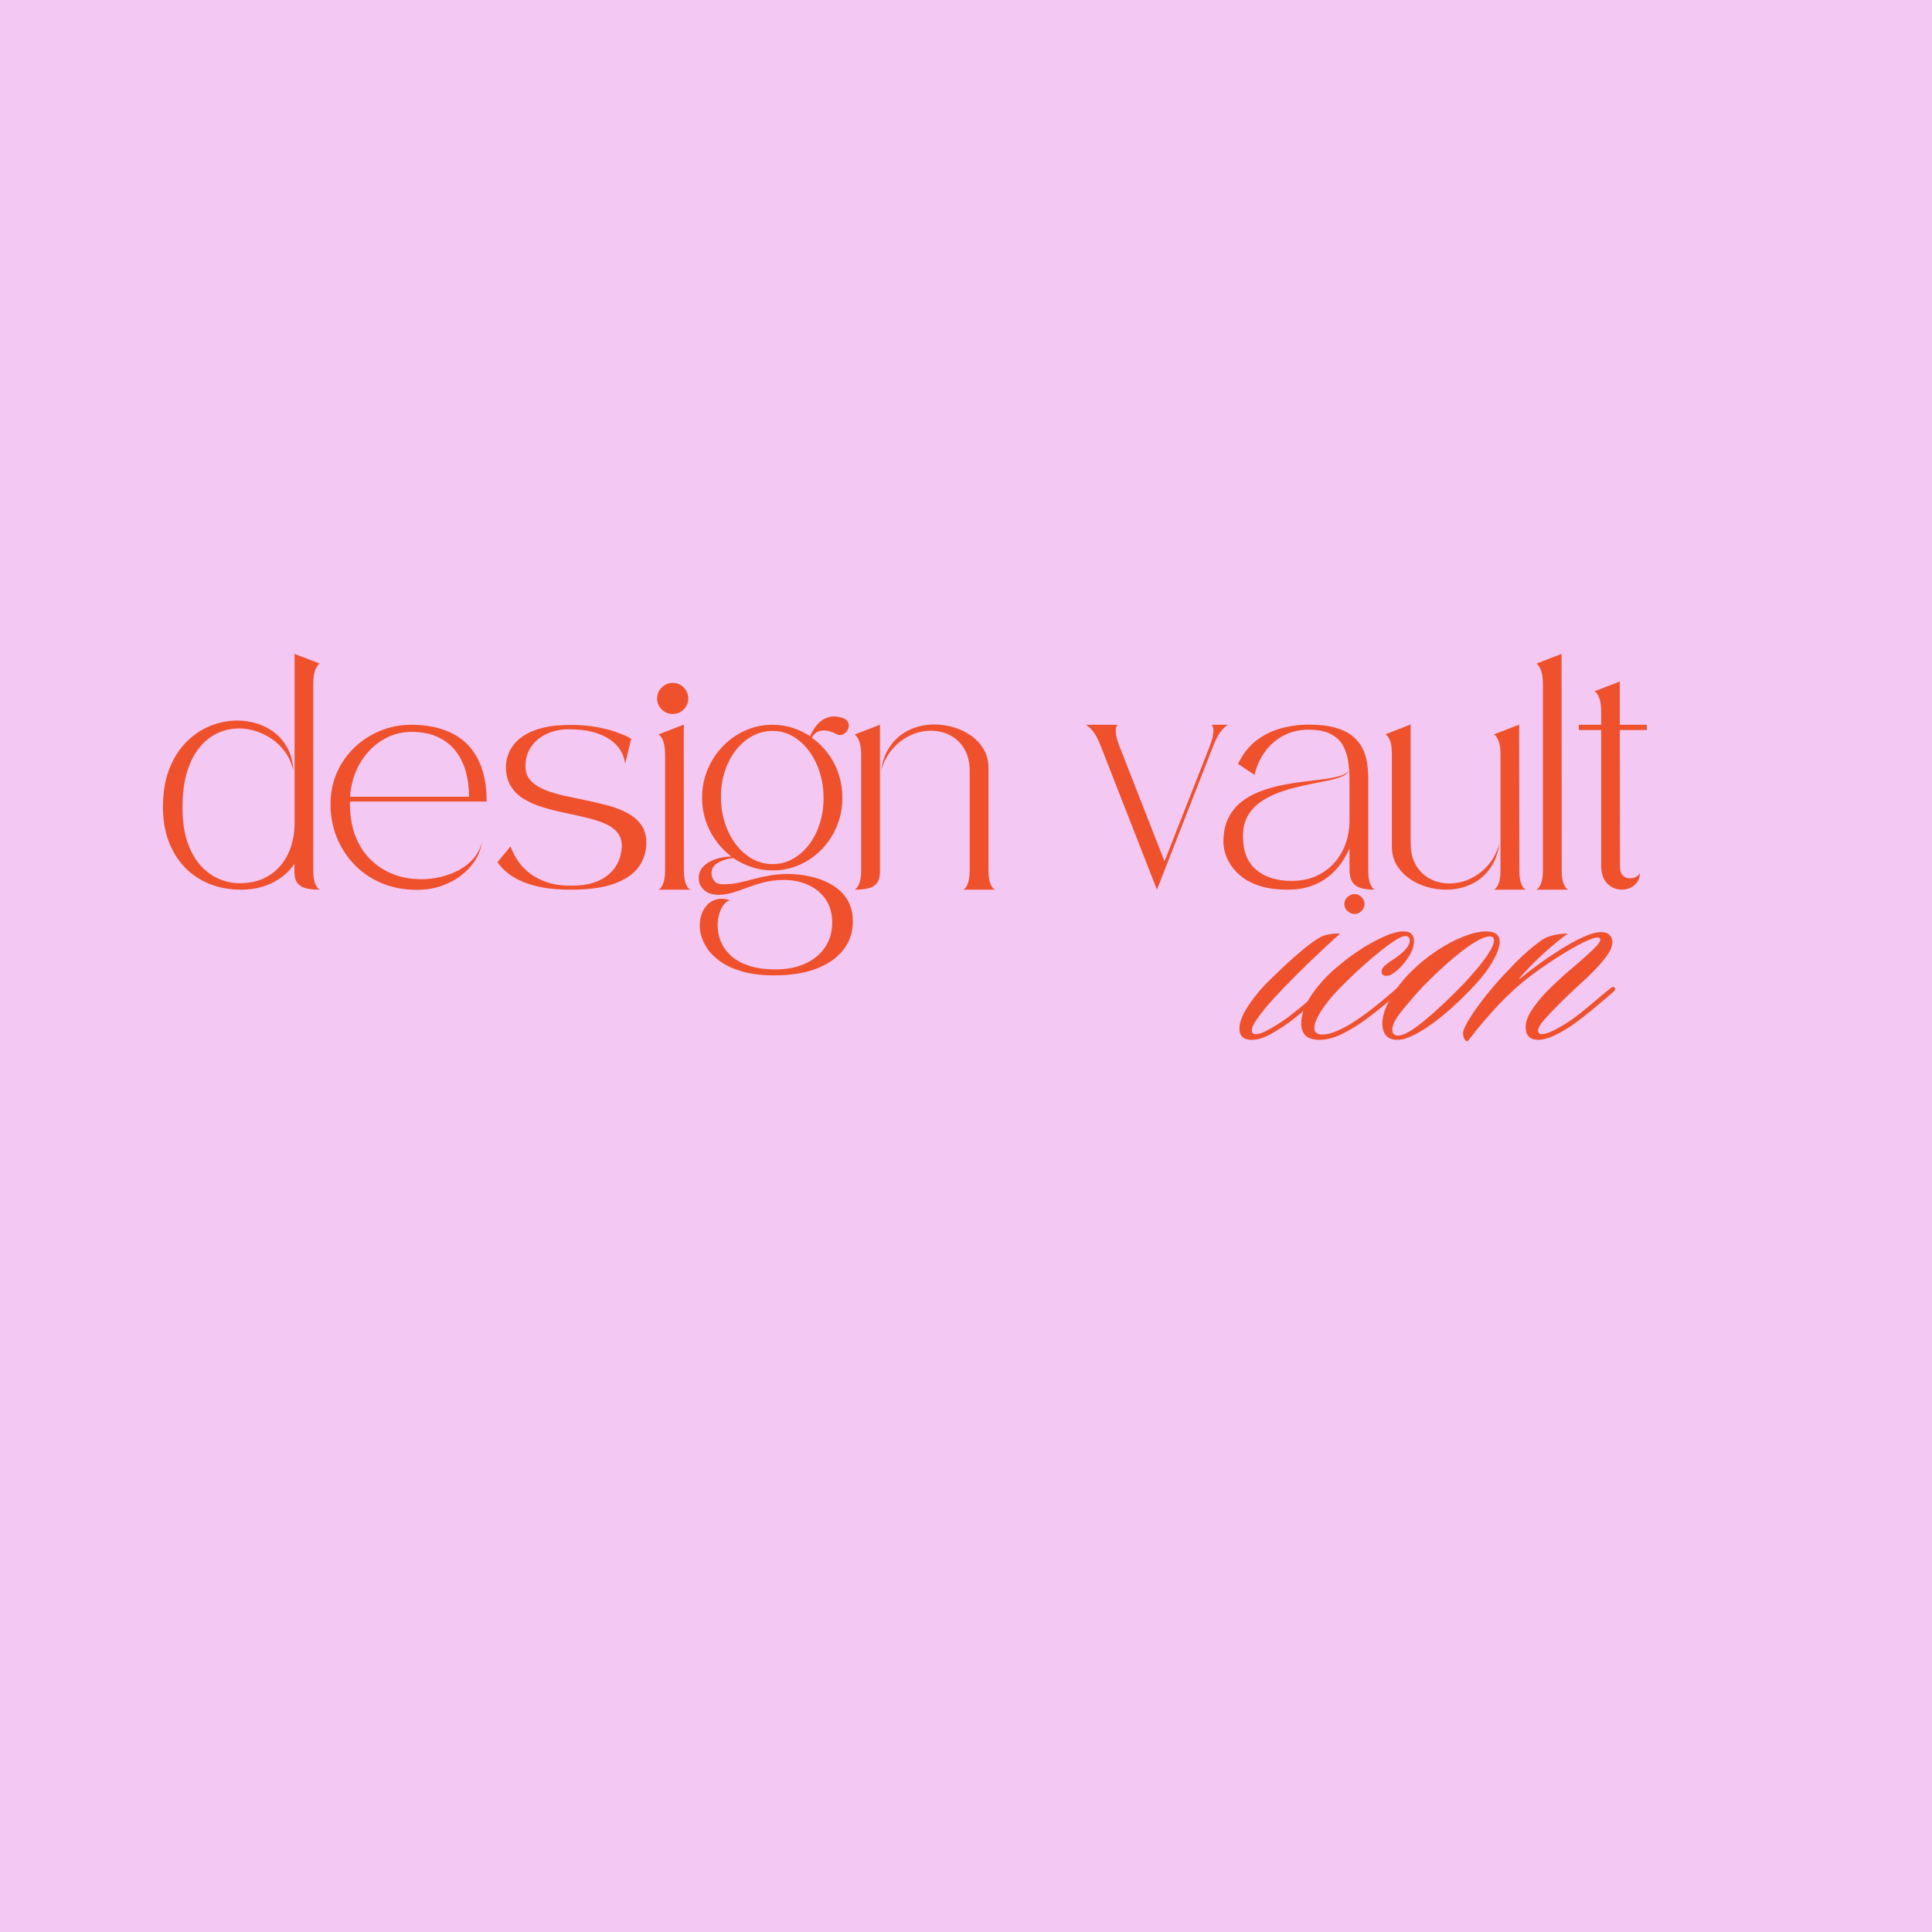 <svg xmlns="http://www.w3.org/2000/svg" xmlns:xlink="http://www.w3.org/1999/xlink" width="1200" zoomAndPan="magnify" viewBox="0 0 900 900" height="1200" preserveAspectRatio="xMidYMid meet" version="1.2"><defs/><g id="2d4726aa00"><rect x="0" width="900" y="0" height="900" style="fill:#ffffff;fill-opacity:1;stroke:none;"/><rect x="0" width="900" y="0" height="900" style="fill:#f3c8f3;fill-opacity:1;stroke:none;"/><g style="fill:#ef512c;fill-opacity:1;"><g transform="translate(74.111, 414.451)"><path style="stroke:none" d="M 63.109 -30.516 L 63.109 -109.844 L 74.812 -105.328 C 74.812 -105.328 74.555 -105.086 74.047 -104.609 C 73.547 -104.129 73.047 -103.172 72.547 -101.734 C 72.047 -100.297 71.797 -98.145 71.797 -95.281 L 71.797 -9.547 C 71.797 -6.723 72.047 -4.629 72.547 -3.266 C 73.047 -1.898 73.547 -1.016 74.047 -0.609 C 74.555 -0.203 74.812 0 74.812 0 C 72.227 0 70.062 -0.223 68.312 -0.672 C 66.562 -1.129 65.242 -1.969 64.359 -3.188 C 63.473 -4.414 63.031 -6.176 63.031 -8.469 L 63.031 -12.062 C 60.645 -8.426 57.285 -5.504 52.953 -3.297 C 48.617 -1.098 43.676 0 38.125 0 C 32.758 0 27.852 -0.906 23.406 -2.719 C 18.957 -4.539 15.113 -7.141 11.875 -10.516 C 8.645 -13.891 6.156 -17.945 4.406 -22.688 C 2.664 -27.426 1.797 -32.738 1.797 -38.625 C 1.797 -44.844 2.633 -50.312 4.312 -55.031 C 5.988 -59.75 8.238 -63.742 11.062 -67.016 C 13.883 -70.297 17.066 -72.879 20.609 -74.766 C 24.148 -76.66 27.82 -77.883 31.625 -78.438 C 35.426 -78.988 39.125 -78.891 42.719 -78.141 C 46.312 -77.398 49.566 -76.051 52.484 -74.094 C 55.398 -72.133 57.754 -69.586 59.547 -66.453 C 61.348 -63.316 62.344 -59.617 62.531 -55.359 C 61.863 -58.566 60.617 -61.445 58.797 -64 C 56.984 -66.562 54.781 -68.703 52.188 -70.422 C 49.602 -72.148 46.816 -73.422 43.828 -74.234 C 40.836 -75.047 37.797 -75.297 34.703 -74.984 C 31.617 -74.68 28.656 -73.75 25.812 -72.188 C 22.969 -70.633 20.43 -68.383 18.203 -65.438 C 15.973 -62.5 14.195 -58.801 12.875 -54.344 C 11.562 -49.895 10.906 -44.582 10.906 -38.406 C 10.906 -31.945 11.695 -26.469 13.281 -21.969 C 14.863 -17.469 16.957 -13.816 19.562 -11.016 C 22.176 -8.223 25.035 -6.191 28.141 -4.922 C 31.254 -3.648 34.344 -3.016 37.406 -3.016 C 41.852 -3.016 45.691 -3.789 48.922 -5.344 C 52.16 -6.906 54.816 -8.988 56.891 -11.594 C 58.973 -14.207 60.531 -17.148 61.562 -20.422 C 62.594 -23.703 63.109 -27.066 63.109 -30.516 Z M 63.109 -30.516 "/></g></g><g style="fill:#ef512c;fill-opacity:1;"><g transform="translate(152.159, 414.451)"><path style="stroke:none" d="M 10.844 -40.141 C 10.883 -34.348 11.719 -29.344 13.344 -25.125 C 14.977 -20.914 17.172 -17.398 19.922 -14.578 C 22.672 -11.754 25.754 -9.562 29.172 -8 C 32.598 -6.445 36.164 -5.477 39.875 -5.094 C 43.594 -4.707 47.234 -4.828 50.797 -5.453 C 54.359 -6.078 57.645 -7.141 60.656 -8.641 C 63.676 -10.148 66.203 -12.039 68.234 -14.312 C 70.273 -16.594 71.609 -19.191 72.234 -22.109 C 71.941 -19.242 70.969 -16.492 69.312 -13.859 C 67.664 -11.223 65.488 -8.852 62.781 -6.75 C 60.082 -4.645 56.973 -2.977 53.453 -1.75 C 49.93 -0.531 46.16 0.078 42.141 0.078 C 35.973 0.078 30.41 -0.984 25.453 -3.109 C 20.492 -5.242 16.254 -8.164 12.734 -11.875 C 9.223 -15.594 6.52 -19.844 4.625 -24.625 C 2.738 -29.414 1.797 -34.469 1.797 -39.781 C 1.797 -45.094 2.785 -50 4.766 -54.5 C 6.754 -59 9.484 -62.91 12.953 -66.234 C 16.43 -69.555 20.441 -72.148 24.984 -74.016 C 29.535 -75.891 34.348 -76.828 39.422 -76.828 C 44.492 -76.828 49.172 -76.164 53.453 -74.844 C 57.734 -73.531 61.441 -71.461 64.578 -68.641 C 67.711 -65.816 70.156 -62.129 71.906 -57.578 C 73.656 -53.035 74.531 -47.531 74.531 -41.062 L 10.844 -41.062 Z M 39.422 -73.516 C 35.773 -73.516 32.301 -72.77 29 -71.281 C 25.695 -69.801 22.738 -67.707 20.125 -65 C 17.52 -62.301 15.406 -59.109 13.781 -55.422 C 12.156 -51.742 11.195 -47.703 10.906 -43.297 L 66.344 -43.297 C 66.344 -47.598 65.816 -51.578 64.766 -55.234 C 63.711 -58.898 62.094 -62.098 59.906 -64.828 C 57.727 -67.555 54.941 -69.688 51.547 -71.219 C 48.148 -72.75 44.109 -73.516 39.422 -73.516 Z M 39.422 -73.516 "/></g></g><g style="fill:#ef512c;fill-opacity:1;"><g transform="translate(229.921, 414.451)"><path style="stroke:none" d="M 59.734 -20.312 C 59.734 -23 58.977 -25.191 57.469 -26.891 C 55.969 -28.586 53.922 -29.961 51.328 -31.016 C 48.742 -32.066 45.848 -32.961 42.641 -33.703 C 39.441 -34.453 36.141 -35.18 32.734 -35.891 C 29.336 -36.609 26.035 -37.457 22.828 -38.438 C 19.617 -39.426 16.723 -40.695 14.141 -42.25 C 11.555 -43.801 9.508 -45.812 8 -48.281 C 6.5 -50.75 5.75 -53.801 5.75 -57.438 C 5.75 -57.969 5.832 -58.797 6 -59.922 C 6.164 -61.047 6.547 -62.336 7.141 -63.797 C 7.742 -65.254 8.676 -66.734 9.938 -68.234 C 11.207 -69.742 12.957 -71.145 15.188 -72.438 C 17.414 -73.727 20.211 -74.77 23.578 -75.562 C 26.953 -76.352 31.035 -76.75 35.828 -76.75 C 40.367 -76.75 44.383 -76.426 47.875 -75.781 C 51.375 -75.133 54.332 -74.391 56.75 -73.547 C 59.164 -72.711 60.992 -71.973 62.234 -71.328 C 63.484 -70.68 64.109 -70.359 64.109 -70.359 L 61.312 -58.594 C 61.312 -58.594 61.25 -58.973 61.125 -59.734 C 61.008 -60.504 60.711 -61.508 60.234 -62.75 C 59.754 -64 58.961 -65.301 57.859 -66.656 C 56.766 -68.02 55.25 -69.312 53.312 -70.531 C 51.375 -71.758 48.883 -72.766 45.844 -73.547 C 42.801 -74.336 39.102 -74.734 34.75 -74.734 C 32.258 -74.734 29.828 -74.363 27.453 -73.625 C 25.086 -72.883 22.957 -71.797 21.062 -70.359 C 19.176 -68.922 17.672 -67.125 16.547 -64.969 C 15.422 -62.82 14.859 -60.336 14.859 -57.516 C 14.859 -54.828 15.645 -52.617 17.219 -50.891 C 18.801 -49.172 20.93 -47.75 23.609 -46.625 C 26.297 -45.5 29.312 -44.566 32.656 -43.828 C 36.008 -43.086 39.457 -42.359 43 -41.641 C 46.539 -40.922 49.988 -40.109 53.344 -39.203 C 56.695 -38.297 59.711 -37.125 62.391 -35.688 C 65.066 -34.25 67.195 -32.414 68.781 -30.188 C 70.363 -27.969 71.156 -25.18 71.156 -21.828 C 71.156 -17.617 69.969 -13.875 67.594 -10.594 C 65.227 -7.312 61.473 -4.723 56.328 -2.828 C 51.18 -0.941 44.422 0 36.047 0 C 31.016 0 26.68 -0.332 23.047 -1 C 19.41 -1.676 16.32 -2.551 13.781 -3.625 C 11.25 -4.695 9.18 -5.82 7.578 -7 C 5.973 -8.176 4.711 -9.289 3.797 -10.344 C 2.891 -11.395 2.223 -12.207 1.797 -12.781 L 7.891 -20.172 C 8.129 -19.504 8.582 -18.453 9.25 -17.016 C 9.926 -15.578 10.91 -13.992 12.203 -12.266 C 13.492 -10.547 15.191 -8.895 17.297 -7.312 C 19.41 -5.738 22.008 -4.438 25.094 -3.406 C 28.176 -2.375 31.875 -1.859 36.188 -1.859 C 40.156 -1.859 43.523 -2.301 46.297 -3.188 C 49.078 -4.07 51.344 -5.234 53.094 -6.672 C 54.844 -8.109 56.207 -9.648 57.188 -11.297 C 58.164 -12.953 58.832 -14.582 59.188 -16.188 C 59.551 -17.789 59.734 -19.164 59.734 -20.312 Z M 59.734 -20.312 "/></g></g><g style="fill:#ef512c;fill-opacity:1;"><g transform="translate(304.308, 414.451)"><path style="stroke:none" d="M 9.047 -96.344 C 11.055 -96.344 12.766 -95.625 14.172 -94.188 C 15.586 -92.758 16.297 -91.039 16.297 -89.031 C 16.297 -87.062 15.586 -85.367 14.172 -83.953 C 12.766 -82.547 11.055 -81.844 9.047 -81.844 C 7.086 -81.844 5.391 -82.547 3.953 -83.953 C 2.516 -85.367 1.797 -87.062 1.797 -89.031 C 1.797 -91.039 2.516 -92.758 3.953 -94.188 C 5.391 -95.625 7.086 -96.344 9.047 -96.344 Z M 2.516 0 C 2.516 0 2.766 -0.203 3.266 -0.609 C 3.766 -1.016 4.266 -1.898 4.766 -3.266 C 5.273 -4.629 5.531 -6.723 5.531 -9.547 L 5.531 -62.391 C 5.531 -65.266 5.273 -67.406 4.766 -68.812 C 4.266 -70.227 3.766 -71.176 3.266 -71.656 C 2.766 -72.133 2.516 -72.375 2.516 -72.375 L 14.219 -76.891 L 14.281 -9.484 C 14.281 -6.648 14.531 -4.551 15.031 -3.188 C 15.539 -1.832 16.035 -0.961 16.516 -0.578 C 16.992 -0.191 17.234 0 17.234 0 Z M 2.516 0 "/></g></g><g style="fill:#ef512c;fill-opacity:1;"><g transform="translate(324.771, 414.451)"><path style="stroke:none" d="M 42.578 -7.328 C 43.816 -7.328 45.406 -7.227 47.344 -7.031 C 49.289 -6.844 51.398 -6.473 53.672 -5.922 C 55.941 -5.367 58.176 -4.578 60.375 -3.547 C 62.582 -2.523 64.609 -1.203 66.453 0.422 C 68.297 2.055 69.766 4.047 70.859 6.391 C 71.961 8.734 72.516 11.535 72.516 14.797 C 72.516 19.867 71.039 24.281 68.094 28.031 C 65.156 31.789 60.969 34.711 55.531 36.797 C 50.102 38.879 43.609 39.922 36.047 39.922 C 30.348 39.922 25.426 39.344 21.281 38.188 C 17.145 37.039 13.703 35.5 10.953 33.562 C 8.203 31.625 6.055 29.484 4.516 27.141 C 2.984 24.797 1.988 22.414 1.531 20 C 1.082 17.582 1.098 15.297 1.578 13.141 C 2.055 10.984 2.914 9.148 4.156 7.641 C 5.406 6.141 6.973 5.113 8.859 4.562 C 10.754 4.008 12.875 4.141 15.219 4.953 C 14.07 5.242 13.039 6.035 12.125 7.328 C 11.219 8.617 10.523 10.234 10.047 12.172 C 9.566 14.109 9.422 16.203 9.609 18.453 C 9.805 20.703 10.422 22.914 11.453 25.094 C 12.484 27.27 14.035 29.266 16.109 31.078 C 18.191 32.898 20.91 34.363 24.266 35.469 C 27.617 36.57 31.688 37.125 36.469 37.125 C 41.781 37.125 46.41 36.223 50.359 34.422 C 54.305 32.629 57.379 30.094 59.578 26.812 C 61.785 23.531 62.891 19.711 62.891 15.359 C 62.891 10.961 61.82 7.266 59.688 4.266 C 57.562 1.273 54.719 -0.969 51.156 -2.469 C 47.594 -3.977 43.609 -4.66 39.203 -4.516 C 36.141 -4.422 33.301 -4.023 30.688 -3.328 C 28.082 -2.641 25.629 -1.852 23.328 -0.969 C 21.035 -0.082 18.785 0.691 16.578 1.359 C 14.379 2.035 12.109 2.375 9.766 2.375 C 6.984 2.375 4.781 1.617 3.156 0.109 C 1.531 -1.398 0.719 -3.207 0.719 -5.312 C 0.719 -7.082 1.18 -8.602 2.109 -9.875 C 3.047 -11.145 4.27 -12.188 5.781 -13 C 7.289 -13.812 8.93 -14.422 10.703 -14.828 C 12.473 -15.234 14.219 -15.438 15.938 -15.438 C 11.82 -18.551 8.52 -22.488 6.031 -27.25 C 3.539 -32.008 2.297 -37.211 2.297 -42.859 C 2.297 -47.555 3.156 -51.945 4.875 -56.031 C 6.602 -60.125 8.973 -63.727 11.984 -66.844 C 15.004 -69.957 18.488 -72.398 22.438 -74.172 C 26.383 -75.941 30.609 -76.828 35.109 -76.828 C 38.316 -76.828 41.391 -76.359 44.328 -75.422 C 47.273 -74.484 50.02 -73.18 52.562 -71.516 C 53.133 -72.805 53.848 -74.082 54.703 -75.344 C 55.566 -76.613 56.598 -77.711 57.797 -78.641 C 58.992 -79.578 60.379 -80.211 61.953 -80.547 C 63.535 -80.891 65.359 -80.75 67.422 -80.125 C 68.711 -79.738 69.598 -79.148 70.078 -78.359 C 70.555 -77.578 70.723 -76.754 70.578 -75.891 C 70.43 -75.023 70.07 -74.242 69.5 -73.547 C 68.926 -72.859 68.207 -72.395 67.344 -72.156 C 66.477 -71.914 65.57 -72.062 64.625 -72.594 C 63.52 -73.207 62.27 -73.672 60.875 -73.984 C 59.488 -74.297 58.141 -74.25 56.828 -73.844 C 55.516 -73.438 54.352 -72.441 53.344 -70.859 C 56.219 -68.848 58.727 -66.406 60.875 -63.531 C 63.031 -60.664 64.691 -57.473 65.859 -53.953 C 67.035 -50.43 67.625 -46.734 67.625 -42.859 C 67.625 -38.172 66.785 -33.781 65.109 -29.688 C 63.441 -25.594 61.109 -21.988 58.109 -18.875 C 55.117 -15.77 51.66 -13.344 47.734 -11.594 C 43.816 -9.844 39.609 -8.969 35.109 -8.969 C 31.754 -8.969 28.52 -9.484 25.406 -10.516 C 22.301 -11.547 19.43 -12.945 16.797 -14.719 C 15.266 -14.57 13.723 -14.234 12.172 -13.703 C 10.617 -13.18 9.312 -12.43 8.25 -11.453 C 7.195 -10.473 6.672 -9.191 6.672 -7.609 C 6.672 -6.41 7.078 -5.258 7.891 -4.156 C 8.711 -3.062 10.148 -2.516 12.203 -2.516 C 14.598 -2.516 16.922 -2.754 19.172 -3.234 C 21.422 -3.711 23.738 -4.273 26.125 -4.922 C 28.52 -5.566 31.055 -6.129 33.734 -6.609 C 36.422 -7.086 39.367 -7.328 42.578 -7.328 Z M 11.062 -43.219 C 11.062 -38.957 11.672 -34.938 12.891 -31.156 C 14.109 -27.375 15.805 -24.047 17.984 -21.172 C 20.16 -18.305 22.707 -16.047 25.625 -14.391 C 28.551 -12.742 31.711 -11.922 35.109 -11.922 C 38.504 -11.922 41.641 -12.723 44.516 -14.328 C 47.391 -15.93 49.898 -18.129 52.047 -20.922 C 54.203 -23.723 55.879 -26.988 57.078 -30.719 C 58.273 -34.457 58.875 -38.43 58.875 -42.641 C 58.875 -46.898 58.273 -50.922 57.078 -54.703 C 55.879 -58.484 54.203 -61.812 52.047 -64.688 C 49.898 -67.562 47.391 -69.82 44.516 -71.469 C 41.641 -73.125 38.504 -73.953 35.109 -73.953 C 31.711 -73.953 28.551 -73.148 25.625 -71.547 C 22.707 -69.941 20.16 -67.738 17.984 -64.938 C 15.805 -62.133 14.109 -58.879 12.891 -55.172 C 11.672 -51.461 11.062 -47.477 11.062 -43.219 Z M 11.062 -43.219 "/></g><g transform="translate(396.358, 414.451)"><path style="stroke:none" d="M 1.797 -72.297 L 13.562 -76.828 L 13.562 -8.469 C 13.562 -6.176 13.117 -4.414 12.234 -3.188 C 11.348 -1.969 10.031 -1.129 8.281 -0.672 C 6.539 -0.223 4.379 0 1.797 0 C 1.797 0 2.047 -0.203 2.547 -0.609 C 3.047 -1.016 3.547 -1.898 4.047 -3.266 C 4.555 -4.629 4.812 -6.723 4.812 -9.547 L 4.812 -62.25 C 4.812 -65.125 4.555 -67.273 4.047 -68.703 C 3.547 -70.141 3.047 -71.098 2.547 -71.578 C 2.047 -72.055 1.797 -72.297 1.797 -72.297 Z M 52.406 0 C 52.406 0 52.656 -0.203 53.156 -0.609 C 53.664 -1.016 54.16 -1.898 54.641 -3.266 C 55.117 -4.629 55.359 -6.723 55.359 -9.547 C 55.359 -9.547 55.359 -9.629 55.359 -9.797 C 55.359 -9.961 55.359 -10.453 55.359 -11.266 C 55.359 -12.086 55.359 -13.414 55.359 -15.25 C 55.359 -17.094 55.359 -19.691 55.359 -23.047 C 55.359 -26.398 55.359 -30.695 55.359 -35.938 C 55.359 -41.176 55.359 -47.602 55.359 -55.219 C 55.359 -58.801 54.734 -61.859 53.484 -64.391 C 52.242 -66.93 50.566 -68.977 48.453 -70.531 C 46.348 -72.094 43.977 -73.133 41.344 -73.656 C 38.719 -74.188 36.031 -74.203 33.281 -73.703 C 30.531 -73.203 27.883 -72.18 25.344 -70.641 C 22.812 -69.109 20.551 -67.07 18.562 -64.531 C 16.57 -62 15.078 -58.941 14.078 -55.359 C 14.742 -59.953 16.141 -63.766 18.266 -66.797 C 20.398 -69.836 22.984 -72.172 26.016 -73.797 C 29.055 -75.43 32.289 -76.426 35.719 -76.781 C 39.145 -77.145 42.531 -76.941 45.875 -76.172 C 49.227 -75.41 52.281 -74.156 55.031 -72.406 C 57.781 -70.656 59.977 -68.461 61.625 -65.828 C 63.281 -63.203 64.109 -60.211 64.109 -56.859 L 64.109 -9.484 C 64.109 -6.648 64.359 -4.551 64.859 -3.188 C 65.367 -1.832 65.875 -0.961 66.375 -0.578 C 66.875 -0.191 67.125 0 67.125 0 Z M 52.406 0 "/></g></g><g style="fill:#ef512c;fill-opacity:1;"><g transform="translate(466.723, 414.451)"><path style="stroke:none" d=""/></g></g><g style="fill:#ef512c;fill-opacity:1;"><g transform="translate(504.06, 414.451)"><path style="stroke:none" d="M 34.891 0 L 8.766 -66.766 C 7.66 -69.641 6.566 -71.797 5.484 -73.234 C 4.41 -74.672 3.523 -75.629 2.828 -76.109 C 2.141 -76.586 1.797 -76.828 1.797 -76.828 L 16.516 -76.828 C 16.516 -76.828 16.414 -76.691 16.219 -76.422 C 16.031 -76.16 15.875 -75.68 15.75 -74.984 C 15.633 -74.297 15.68 -73.289 15.891 -71.969 C 16.109 -70.656 16.629 -68.922 17.453 -66.766 L 38.406 -13.203 L 59.453 -66.766 C 60.266 -68.922 60.773 -70.656 60.984 -71.969 C 61.203 -73.289 61.25 -74.297 61.125 -74.984 C 61.008 -75.68 60.852 -76.16 60.656 -76.422 C 60.469 -76.691 60.375 -76.828 60.375 -76.828 L 67.984 -76.828 C 67.984 -76.828 67.633 -76.586 66.938 -76.109 C 66.25 -75.629 65.379 -74.672 64.328 -73.234 C 63.273 -71.797 62.176 -69.641 61.031 -66.766 Z M 34.891 0 "/></g></g><g style="fill:#ef512c;fill-opacity:1;"><g transform="translate(568.108, 414.451)"><path style="stroke:none" d="M 60.531 -31.953 L 60.531 -51.406 C 60.531 -54.32 60.32 -57.156 59.906 -59.906 C 59.5 -62.664 58.66 -65.145 57.391 -67.344 C 56.129 -69.539 54.219 -71.285 51.656 -72.578 C 49.094 -73.879 45.68 -74.531 41.422 -74.531 C 37.266 -74.531 33.473 -73.656 30.047 -71.906 C 26.617 -70.156 23.723 -67.703 21.359 -64.547 C 18.992 -61.391 17.305 -57.703 16.297 -53.484 L 8.609 -58.594 C 10.816 -63.188 13.656 -66.812 17.125 -69.469 C 20.594 -72.125 24.43 -74.023 28.641 -75.172 C 32.859 -76.316 37.145 -76.891 41.5 -76.891 C 46.332 -76.891 50.398 -76.438 53.703 -75.531 C 57.004 -74.625 59.68 -73.352 61.734 -71.719 C 63.797 -70.094 65.379 -68.211 66.484 -66.078 C 67.586 -63.953 68.328 -61.645 68.703 -59.156 C 69.086 -56.664 69.281 -54.109 69.281 -51.484 L 69.281 -9.484 C 69.281 -6.648 69.531 -4.551 70.031 -3.188 C 70.539 -1.832 71.035 -0.961 71.516 -0.578 C 71.992 -0.191 72.234 0 72.234 0 C 70.172 0 68.254 -0.191 66.484 -0.578 C 64.711 -0.961 63.273 -1.832 62.172 -3.188 C 61.078 -4.551 60.531 -6.672 60.531 -9.547 L 60.531 -19.172 C 59.469 -16.773 58.125 -14.426 56.5 -12.125 C 54.875 -9.832 52.898 -7.773 50.578 -5.953 C 48.254 -4.141 45.535 -2.691 42.422 -1.609 C 39.316 -0.535 35.754 0 31.734 0 C 27.047 0 22.988 -0.5 19.562 -1.5 C 16.145 -2.508 13.297 -3.852 11.016 -5.531 C 8.742 -7.207 6.926 -9.035 5.562 -11.016 C 4.195 -13.004 3.227 -14.969 2.656 -16.906 C 2.082 -18.844 1.797 -20.602 1.797 -22.188 C 1.797 -26.488 2.535 -30.16 4.016 -33.203 C 5.504 -36.242 7.504 -38.77 10.016 -40.781 C 12.523 -42.789 15.383 -44.414 18.594 -45.656 C 21.801 -46.906 25.148 -47.891 28.641 -48.609 C 32.141 -49.328 35.586 -49.891 38.984 -50.297 C 42.379 -50.703 45.523 -51.094 48.422 -51.469 C 51.316 -51.852 53.789 -52.332 55.844 -52.906 C 57.906 -53.488 59.32 -54.305 60.094 -55.359 C 59.707 -54.305 58.723 -53.441 57.141 -52.766 C 55.566 -52.098 53.57 -51.5 51.156 -50.969 C 48.738 -50.445 46.094 -49.91 43.219 -49.359 C 40.344 -48.805 37.398 -48.145 34.391 -47.375 C 31.379 -46.613 28.473 -45.645 25.672 -44.469 C 22.867 -43.301 20.352 -41.852 18.125 -40.125 C 15.906 -38.406 14.145 -36.301 12.844 -33.812 C 11.551 -31.32 10.906 -28.352 10.906 -24.906 C 10.906 -17.969 12.953 -12.766 17.047 -9.297 C 21.141 -5.828 26.656 -4.094 33.594 -4.094 C 37.906 -4.094 41.734 -4.859 45.078 -6.391 C 48.43 -7.922 51.254 -9.988 53.547 -12.594 C 55.848 -15.207 57.586 -18.188 58.766 -21.531 C 59.941 -24.883 60.531 -28.359 60.531 -31.953 Z M 60.531 -31.953 "/></g></g><g style="fill:#ef512c;fill-opacity:1;"><g transform="translate(643.571, 414.451)"><path style="stroke:none" d="M 13.562 -21.75 C 13.562 -18.164 14.18 -15.102 15.422 -12.562 C 16.672 -10.031 18.348 -7.984 20.453 -6.422 C 22.566 -4.867 24.938 -3.828 27.562 -3.297 C 30.195 -2.773 32.891 -2.766 35.641 -3.266 C 38.398 -3.766 41.055 -4.781 43.609 -6.312 C 46.172 -7.844 48.445 -9.875 50.438 -12.406 C 52.426 -14.945 53.922 -18.016 54.922 -21.609 C 54.254 -17.016 52.852 -13.195 50.719 -10.156 C 48.594 -7.113 46.008 -4.781 42.969 -3.156 C 39.926 -1.531 36.68 -0.535 33.234 -0.172 C 29.797 0.18 26.398 -0.02 23.047 -0.781 C 19.691 -1.551 16.641 -2.812 13.891 -4.562 C 11.141 -6.312 8.938 -8.5 7.281 -11.125 C 5.633 -13.758 4.812 -16.754 4.812 -20.109 L 4.812 -62.891 C 4.812 -65.766 4.555 -67.867 4.047 -69.203 C 3.547 -70.547 3.047 -71.41 2.547 -71.797 C 2.047 -72.18 1.797 -72.375 1.797 -72.375 L 13.562 -76.969 C 13.562 -76.969 13.562 -76.773 13.562 -76.391 C 13.562 -76.004 13.562 -75.129 13.562 -73.766 C 13.562 -72.398 13.562 -70.285 13.562 -67.422 C 13.562 -67.422 13.562 -67.336 13.562 -67.172 C 13.562 -67.004 13.562 -66.508 13.562 -65.688 C 13.562 -64.875 13.562 -63.547 13.562 -61.703 C 13.562 -59.859 13.562 -57.258 13.562 -53.906 C 13.562 -50.562 13.562 -46.27 13.562 -41.031 C 13.562 -35.789 13.562 -29.363 13.562 -21.75 Z M 52.406 0 C 52.406 0 52.656 -0.203 53.156 -0.609 C 53.664 -1.016 54.172 -1.898 54.672 -3.266 C 55.172 -4.629 55.422 -6.723 55.422 -9.547 L 55.422 -62.391 C 55.422 -65.266 55.172 -67.406 54.672 -68.812 C 54.172 -70.227 53.664 -71.176 53.156 -71.656 C 52.656 -72.133 52.406 -72.375 52.406 -72.375 L 64.109 -76.891 L 64.188 -9.484 C 64.188 -6.648 64.438 -4.551 64.938 -3.188 C 65.438 -1.832 65.926 -0.961 66.406 -0.578 C 66.883 -0.191 67.125 0 67.125 0 Z M 52.406 0 "/></g></g><g style="fill:#ef512c;fill-opacity:1;"><g transform="translate(713.937, 414.451)"><path style="stroke:none" d="M 4.812 -95.281 C 4.812 -98.145 4.555 -100.297 4.047 -101.734 C 3.547 -103.172 3.047 -104.129 2.547 -104.609 C 2.047 -105.086 1.797 -105.328 1.797 -105.328 L 13.5 -109.844 L 13.562 -9.484 C 13.562 -6.648 13.812 -4.551 14.312 -3.188 C 14.82 -1.832 15.316 -0.961 15.797 -0.578 C 16.273 -0.191 16.516 0 16.516 0 L 1.797 0 C 1.797 0 2.047 -0.203 2.547 -0.609 C 3.047 -1.016 3.547 -1.898 4.047 -3.266 C 4.555 -4.629 4.812 -6.723 4.812 -9.547 Z M 4.812 -95.281 "/></g></g><g style="fill:#ef512c;fill-opacity:1;"><g transform="translate(733.683, 414.451)"><path style="stroke:none" d="M 20.891 -76.828 L 33.453 -76.828 L 33.453 -74.375 L 20.891 -74.375 L 20.969 -11.203 C 20.914 -9.191 21.297 -7.727 22.109 -6.812 C 22.922 -5.906 23.898 -5.406 25.047 -5.312 C 26.203 -5.219 27.281 -5.41 28.281 -5.891 C 29.289 -6.367 29.938 -6.988 30.219 -7.75 C 30.219 -5.406 29.367 -3.523 27.672 -2.109 C 25.973 -0.703 23.953 0 21.609 0 C 21.035 0 20.234 -0.129 19.203 -0.391 C 18.172 -0.66 17.117 -1.188 16.047 -1.969 C 14.973 -2.758 14.062 -3.895 13.312 -5.375 C 12.57 -6.863 12.203 -8.828 12.203 -11.266 C 12.203 -27.734 12.203 -41.098 12.203 -51.359 C 12.203 -61.629 12.203 -69.301 12.203 -74.375 L 1.797 -74.375 L 1.797 -76.828 L 12.203 -76.828 C 12.203 -78.785 12.203 -80.219 12.203 -81.125 C 12.203 -82.039 12.203 -82.5 12.203 -82.5 C 12.203 -85.363 11.953 -87.5 11.453 -88.906 C 10.953 -90.32 10.445 -91.27 9.938 -91.75 C 9.438 -92.227 9.188 -92.469 9.188 -92.469 L 20.891 -97 Z M 20.891 -76.828 "/></g></g><g style="fill:#ef512c;fill-opacity:1;"><g transform="translate(585.97, 482.916)"><path style="stroke:none" d="M 49.688 -61.781 C 49.688 -60.57 49.219 -59.492 48.281 -58.547 C 47.344 -57.609 46.266 -57.141 45.047 -57.141 C 43.836 -57.141 42.734 -57.609 41.734 -58.547 C 40.742 -59.492 40.25 -60.57 40.25 -61.781 C 40.25 -63 40.742 -64.078 41.734 -65.016 C 42.734 -65.953 43.836 -66.422 45.047 -66.422 C 46.266 -66.422 47.344 -65.953 48.281 -65.016 C 49.219 -64.078 49.688 -63 49.688 -61.781 Z M 38.266 -48.031 C 33.516 -43.727 28.875 -39.395 24.344 -35.031 C 19.82 -30.664 15.766 -26.609 12.172 -22.859 C 8.586 -19.109 5.801 -16.07 3.812 -13.75 C 1.82 -11.32 0.223 -9.195 -0.984 -7.375 C -2.203 -5.551 -2.812 -4.031 -2.812 -2.812 C -2.812 -1.707 -2.207 -1.156 -1 -1.156 C 0.219 -1.156 1.707 -1.598 3.469 -2.484 C 5.238 -3.367 7.086 -4.414 9.016 -5.625 C 10.953 -6.844 12.582 -7.945 13.906 -8.938 C 15.789 -10.375 17.836 -12.004 20.047 -13.828 C 22.254 -15.648 24.348 -17.391 26.328 -19.047 C 28.316 -20.703 29.863 -22.031 30.969 -23.031 C 32.07 -24.133 32.898 -24.352 33.453 -23.688 C 33.898 -23.25 33.68 -22.641 32.797 -21.859 C 31.473 -20.648 29.676 -19.078 27.406 -17.141 C 25.145 -15.211 22.91 -13.336 20.703 -11.516 C 18.492 -9.691 16.727 -8.281 15.406 -7.281 C 12.75 -5.301 9.738 -3.344 6.375 -1.406 C 3.008 0.52 -0.051 1.484 -2.812 1.484 C -6.676 1.484 -8.609 -0.281 -8.609 -3.812 C -8.609 -6.352 -7.504 -9.441 -5.297 -13.078 C -3.086 -16.723 -0.109 -20.535 3.641 -24.516 C 5.848 -26.723 8.523 -29.316 11.672 -32.297 C 14.816 -35.273 17.961 -38.062 21.109 -40.656 C 24.266 -43.258 26.945 -45.164 29.156 -46.375 C 30.363 -47.039 31.906 -47.508 33.781 -47.781 C 35.664 -48.062 37.16 -48.145 38.266 -48.031 Z M 38.266 -48.031 "/></g></g><g style="fill:#ef512c;fill-opacity:1;"><g transform="translate(614.13, 482.916)"><path style="stroke:none" d="M 44.562 -44.719 C 44.562 -42.176 43.676 -39.582 41.906 -36.938 C 40.133 -34.289 38.312 -32.191 36.438 -30.641 C 35.883 -30.203 35.191 -29.707 34.359 -29.156 C 33.535 -28.602 32.68 -28.328 31.797 -28.328 C 30.254 -28.328 29.484 -28.988 29.484 -30.312 C 29.484 -31.414 30.145 -32.488 31.469 -33.531 C 32.789 -34.582 34.004 -35.441 35.109 -36.109 C 40.078 -39.422 42.562 -42.289 42.562 -44.719 C 42.562 -46.156 41.898 -46.875 40.578 -46.875 C 39.473 -46.875 37.844 -46.18 35.688 -44.797 C 33.539 -43.422 31.172 -41.68 28.578 -39.578 C 25.984 -37.484 23.383 -35.273 20.781 -32.953 C 18.188 -30.641 15.895 -28.488 13.906 -26.5 C 8.383 -21.195 4.352 -16.613 1.812 -12.75 C -0.719 -8.883 -1.93 -5.957 -1.828 -3.969 C -1.828 -1.988 -0.609 -1 1.828 -1 C 3.586 -1 5.516 -1.41 7.609 -2.234 C 9.711 -3.066 11.676 -4.004 13.5 -5.047 C 15.32 -6.098 16.785 -7.008 17.891 -7.781 C 21.203 -9.988 24.707 -12.609 28.406 -15.641 C 32.102 -18.68 35.113 -21.254 37.438 -23.359 C 38.426 -24.129 39.195 -24.348 39.75 -24.016 C 40.301 -23.578 40.191 -22.973 39.422 -22.203 C 37.098 -20.098 34.363 -17.75 31.219 -15.156 C 28.07 -12.562 25.008 -10.16 22.031 -7.953 C 18.719 -5.523 15.156 -3.344 11.344 -1.406 C 7.531 0.52 3.914 1.484 0.5 1.484 C -5.133 1.484 -7.953 -1.051 -7.953 -6.125 C -7.953 -9.988 -6.598 -14.047 -3.891 -18.297 C -1.18 -22.555 2.211 -26.562 6.297 -30.312 C 10.047 -33.738 14.02 -36.859 18.219 -39.672 C 22.414 -42.484 26.414 -44.742 30.219 -46.453 C 34.031 -48.172 37.156 -49.031 39.594 -49.031 C 41.469 -49.031 42.766 -48.613 43.484 -47.781 C 44.203 -46.957 44.562 -45.938 44.562 -44.719 Z M 44.562 -44.719 "/></g></g><g style="fill:#ef512c;fill-opacity:1;"><g transform="translate(651.235, 482.916)"><path style="stroke:none" d="M 41.078 -49.031 C 45.273 -49.031 47.375 -47.426 47.375 -44.219 C 47.375 -41.789 46.156 -38.504 43.719 -34.359 C 41.289 -30.223 37.484 -25.562 32.297 -20.375 C 25.672 -13.633 19.43 -8.305 13.578 -4.391 C 7.723 -0.473 3.141 1.484 -0.172 1.484 C -4.91 1.484 -7.281 -1.109 -7.281 -6.297 C -7.281 -9.273 -6.148 -12.891 -3.891 -17.141 C -1.629 -21.391 1.539 -25.613 5.625 -29.812 C 9.488 -33.676 13.57 -37.039 17.875 -39.906 C 22.188 -42.781 26.383 -45.02 30.469 -46.625 C 34.562 -48.227 38.098 -49.031 41.078 -49.031 Z M 44.719 -44.891 C 44.719 -46.098 44.055 -46.703 42.734 -46.703 C 40.191 -46.703 36.102 -44.578 30.469 -40.328 C 24.844 -36.078 18.609 -30.473 11.766 -23.516 C 8.004 -19.43 4.66 -15.566 1.734 -11.922 C -1.191 -8.273 -2.656 -5.406 -2.656 -3.312 C -2.656 -1.438 -1.77 -0.5 0 -0.5 C 2.539 -0.5 6.57 -2.758 12.094 -7.281 C 17.613 -11.812 23.742 -17.555 30.484 -24.516 C 32.359 -26.504 34.398 -28.797 36.609 -31.391 C 38.816 -33.984 40.719 -36.52 42.312 -39 C 43.914 -41.488 44.719 -43.453 44.719 -44.891 Z M 44.719 -44.891 "/></g></g><g style="fill:#ef512c;fill-opacity:1;"><g transform="translate(692.647, 482.916)"><path style="stroke:none" d="M 59.469 -22.859 C 59.906 -22.422 59.898 -21.953 59.453 -21.453 C 59.016 -20.953 58.578 -20.535 58.141 -20.203 C 55.598 -17.992 52.695 -15.535 49.438 -12.828 C 46.188 -10.129 43.016 -7.676 39.922 -5.469 C 36.828 -3.363 33.898 -1.676 31.141 -0.406 C 28.379 0.852 26.004 1.484 24.016 1.484 C 20.047 1.484 18.062 -0.5 18.062 -4.469 C 18.062 -7.125 19.273 -10.16 21.703 -13.578 C 23.797 -16.453 25.836 -18.91 27.828 -20.953 C 29.816 -22.992 32.52 -25.562 35.938 -28.656 C 37.707 -30.195 39.914 -32.098 42.562 -34.359 C 45.219 -36.629 47.594 -38.785 49.688 -40.828 C 51.789 -42.867 52.844 -44.332 52.844 -45.219 C 52.844 -45.883 52.457 -46.219 51.688 -46.219 C 50.25 -46.219 47.926 -45.414 44.719 -43.812 C 41.52 -42.207 37.906 -40.133 33.875 -37.594 C 29.844 -35.062 25.863 -32.359 21.938 -29.484 C 18.02 -26.609 14.738 -23.906 12.094 -21.375 C 9.332 -18.832 6.93 -16.457 4.891 -14.25 C 2.848 -12.039 0.75 -9.691 -1.406 -7.203 C -3.562 -4.723 -6.07 -1.602 -8.938 2.156 C -9.602 2.156 -10.129 1.766 -10.516 0.984 C -10.898 0.211 -11.094 -0.664 -11.094 -1.656 C -11.094 -2.875 -10.156 -5.023 -8.281 -8.109 C -6.406 -11.203 -3.812 -14.848 -0.5 -19.047 C 2.812 -23.242 6.625 -27.551 10.938 -31.969 C 13.582 -34.844 16.285 -37.461 19.047 -39.828 C 21.805 -42.203 24.18 -44.055 26.172 -45.391 C 27.609 -46.266 29.375 -46.922 31.469 -47.359 C 33.57 -47.805 35.672 -48.031 37.766 -48.031 C 34.891 -46.039 31.352 -43.172 27.156 -39.422 C 22.969 -35.672 19.051 -31.695 15.406 -27.5 C 15.188 -27.281 15.102 -27.113 15.156 -27 C 15.207 -26.883 15.289 -26.883 15.406 -27 C 17.5 -28.77 20.203 -30.867 23.516 -33.297 C 26.828 -35.723 30.359 -38.125 34.109 -40.5 C 37.867 -42.875 41.43 -44.832 44.797 -46.375 C 48.172 -47.926 50.961 -48.703 53.172 -48.703 C 55.047 -48.703 56.395 -48.227 57.219 -47.281 C 58.051 -46.344 58.469 -45.27 58.469 -44.062 C 58.469 -42.188 57.582 -40.031 55.812 -37.594 C 54.051 -35.164 51.984 -32.766 49.609 -30.391 C 47.234 -28.016 45.051 -25.945 43.062 -24.188 C 40.414 -21.758 37.988 -19.469 35.781 -17.312 C 33.57 -15.156 31.582 -13.141 29.812 -11.266 C 27.719 -9.055 26.203 -7.316 25.266 -6.047 C 24.328 -4.773 23.859 -3.695 23.859 -2.812 C 23.859 -1.707 24.461 -1.156 25.672 -1.156 C 26.992 -1.156 28.953 -1.816 31.547 -3.141 C 34.148 -4.473 36.832 -6.078 39.594 -7.953 C 42.457 -10.047 45.547 -12.5 48.859 -15.312 C 52.172 -18.133 54.93 -20.43 57.141 -22.203 C 57.473 -22.523 57.859 -22.797 58.297 -23.016 C 58.742 -23.242 59.133 -23.191 59.469 -22.859 Z M 59.469 -22.859 "/></g></g></g></svg>